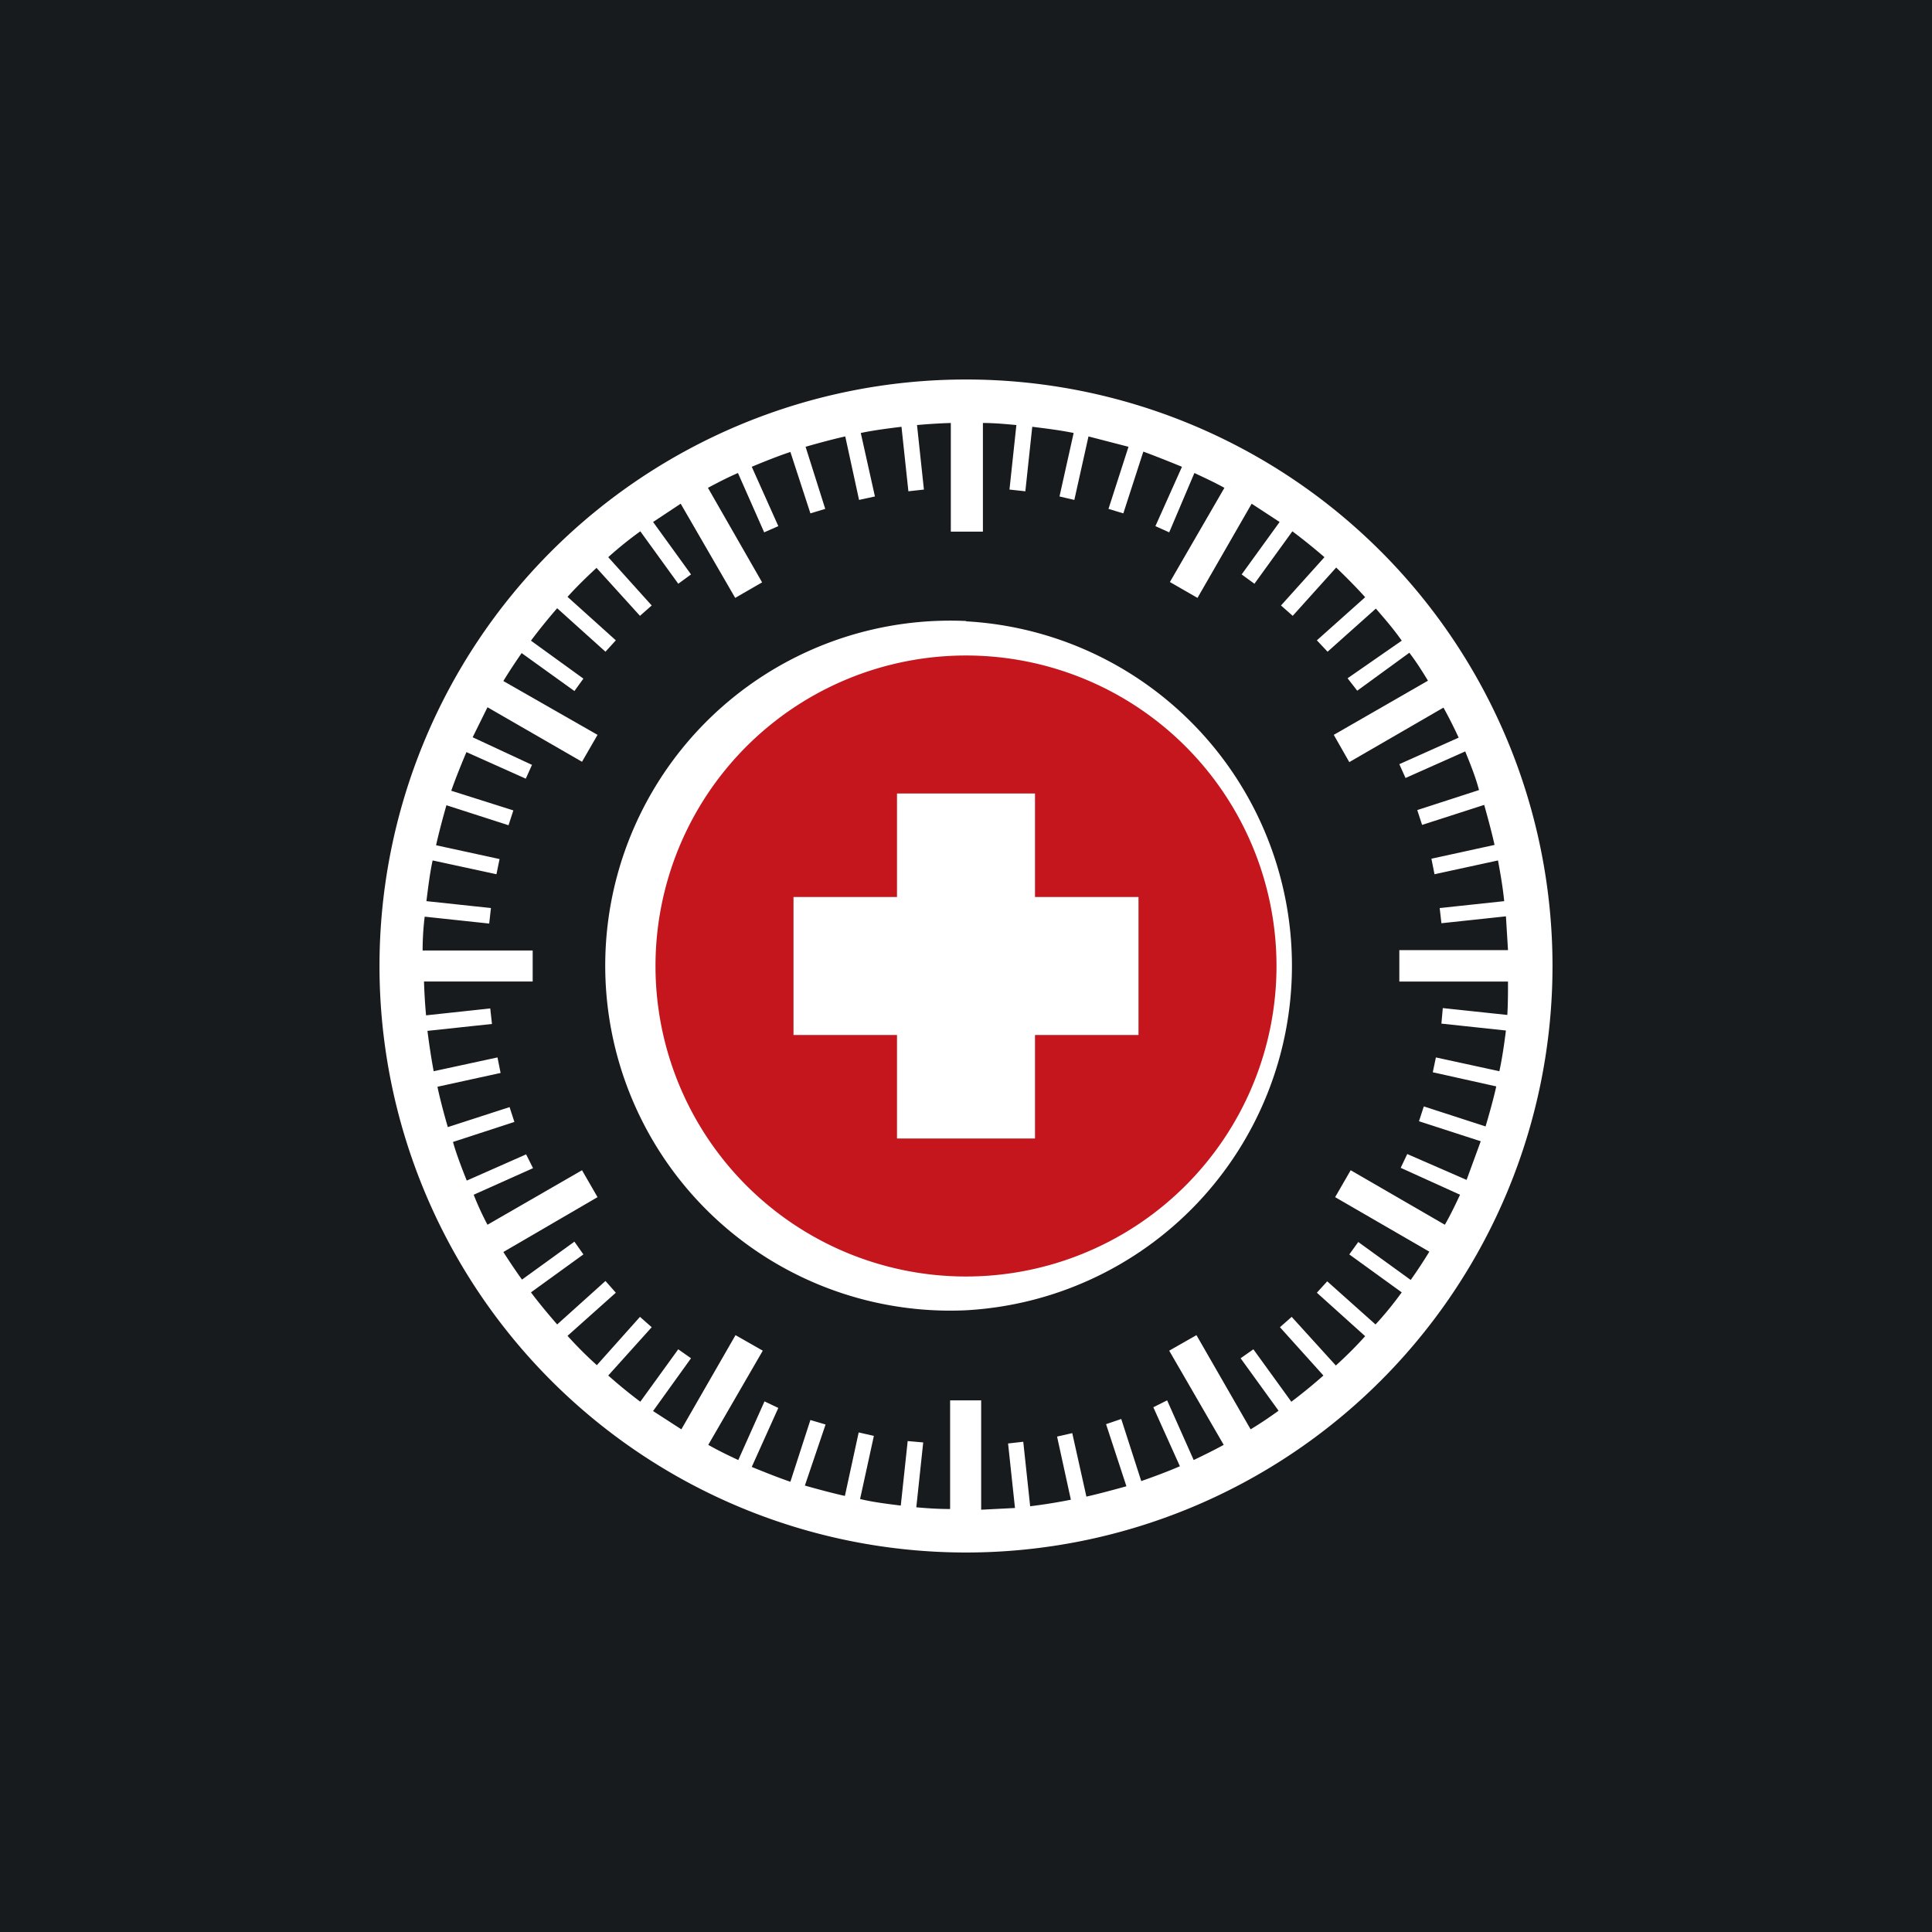 <svg width="56" height="56" viewBox="0 0 56 56" xmlns="http://www.w3.org/2000/svg"><path fill="#181B1E" d="M0 0h56v56H0z"/><path d="M28 18a10 10 0 1 0-.02 19.98 10 10 0 0 0 .03-19.97L28 18Z" fill="#fff"/><path d="M37 28a9 9 0 1 1-18 0 9 9 0 0 1 18 0Z" fill="#C4161C"/><path d="M33 26h-3v-3h-4v3h-3v4h3v3h4v-3h3v-4Z" fill="#fff"/><path d="M28 11a17 17 0 1 0 0 34 17 17 0 0 0 0-34Zm15.7 18.42-1.88-.2-.04.45 1.87.2c-.05.4-.11.81-.19 1.18l-1.84-.4-.09.43 1.84.41c-.1.46-.31 1.16-.31 1.16l-1.79-.58-.14.43 1.79.58-.41 1.12-1.72-.75-.19.4 1.72.78c-.14.3-.28.59-.44.87l-2.73-1.58-.45.78 2.73 1.58a14 14 0 0 1-.54.82L39.37 36l-.26.36 1.52 1.1c-.24.33-.49.64-.76.93l-1.4-1.25-.3.33 1.4 1.26c-.27.3-.55.58-.85.85l-1.28-1.41-.34.3 1.26 1.4a15 15 0 0 1-.93.76l-1.1-1.52-.37.26 1.1 1.52c-.26.19-.53.37-.81.54l-1.57-2.73-.79.45 1.58 2.73c-.29.16-.58.3-.87.44l-.77-1.73-.4.2.77 1.71c-.37.16-.75.3-1.12.43l-.58-1.8-.44.15.59 1.8s-.71.2-1.16.3l-.41-1.84-.44.1.4 1.83c-.4.08-.78.14-1.18.19l-.2-1.87-.44.05.2 1.87-.98.05v-3.17h-.9v3.15c-.33 0-.65-.02-.98-.05l.2-1.88-.45-.04-.2 1.87c-.4-.05-.81-.1-1.18-.19l.4-1.83-.44-.1-.4 1.84c-.46-.1-1.16-.3-1.16-.3l.6-1.77-.44-.13-.58 1.79c-.38-.13-.75-.28-1.12-.43l.77-1.71-.4-.19-.76 1.7c-.3-.14-.59-.28-.87-.44l1.58-2.73-.79-.45-1.57 2.73-.82-.53 1.1-1.53-.37-.26-1.1 1.52a14.7 14.7 0 0 1-.93-.76l1.26-1.4-.34-.3-1.25 1.4c-.3-.27-.58-.55-.85-.85l1.4-1.25-.3-.34-1.4 1.26c-.26-.3-.52-.61-.76-.93l1.52-1.1-.26-.37-1.52 1.1a17.7 17.7 0 0 1-.54-.8l2.73-1.59-.45-.78-2.74 1.58a8.4 8.4 0 0 1-.4-.87l1.72-.77-.2-.4-1.72.76s-.28-.68-.4-1.12l1.78-.58-.14-.43-1.79.58s-.2-.68-.3-1.17l1.83-.4-.09-.45-1.85.4c-.07-.38-.13-.77-.18-1.17l1.87-.2-.05-.45-1.86.2c-.03-.32-.05-.65-.06-.98h3.15v-.9h-3.19c0-.33.02-.66.06-.98l1.87.2.05-.45-1.87-.2c.05-.4.1-.81.18-1.18l1.85.4.09-.44-1.84-.4c.11-.5.3-1.16.3-1.16l1.8.58.14-.43-1.8-.57c.17-.49.44-1.12.44-1.12l1.72.77.18-.4-1.72-.8.43-.87 2.74 1.58.45-.78-2.73-1.56c.17-.28.35-.55.53-.81l1.53 1.1.26-.36-1.52-1.1c.24-.32.49-.63.76-.94l1.4 1.26.3-.33-1.4-1.26c.27-.3.55-.57.84-.84l1.26 1.39.34-.3-1.26-1.4c.3-.27.61-.52.93-.75l1.1 1.52.37-.27-1.1-1.52.8-.53 1.58 2.73.78-.45-1.57-2.74c.28-.15.57-.3.87-.43l.76 1.72.41-.18-.77-1.72s.66-.28 1.12-.43l.58 1.78.43-.13-.57-1.8s.65-.19 1.15-.3l.4 1.84.46-.1-.41-1.84c.38-.08.78-.13 1.18-.18l.2 1.87.45-.05-.2-1.87c.33-.03.65-.05.98-.06v3.15h.93v-3.15c.32 0 .65.03.97.06l-.2 1.87.46.05.2-1.87c.4.05.81.1 1.2.18l-.41 1.84.43.1.41-1.84 1.16.3-.58 1.8.43.13.58-1.79c.44.16 1.12.44 1.12.44l-.77 1.72.4.18.73-1.72c.3.14.6.28.87.43l-1.58 2.73.8.46 1.57-2.73.81.53-1.1 1.52.37.27 1.1-1.52c.32.24.63.49.93.75l-1.26 1.4.34.3 1.26-1.4c.29.28.57.56.84.86l-1.4 1.25.31.33 1.4-1.25c.26.3.52.6.75.93l-1.57 1.09.28.36 1.51-1.1c.2.26.37.53.54.81l-2.73 1.57.45.79 2.73-1.58c.16.29.3.57.44.87l-1.72.77.18.4 1.73-.77c.15.37.3.74.4 1.12l-1.79.58.14.43 1.8-.58s.2.7.3 1.16l-1.83.4.09.45 1.84-.4c.07.38.14.78.18 1.18l-1.87.2.05.44 1.87-.2.06.98h-3.15v.91h3.15c0 .32 0 .64-.02.97Z" fill="#fff"/></svg>